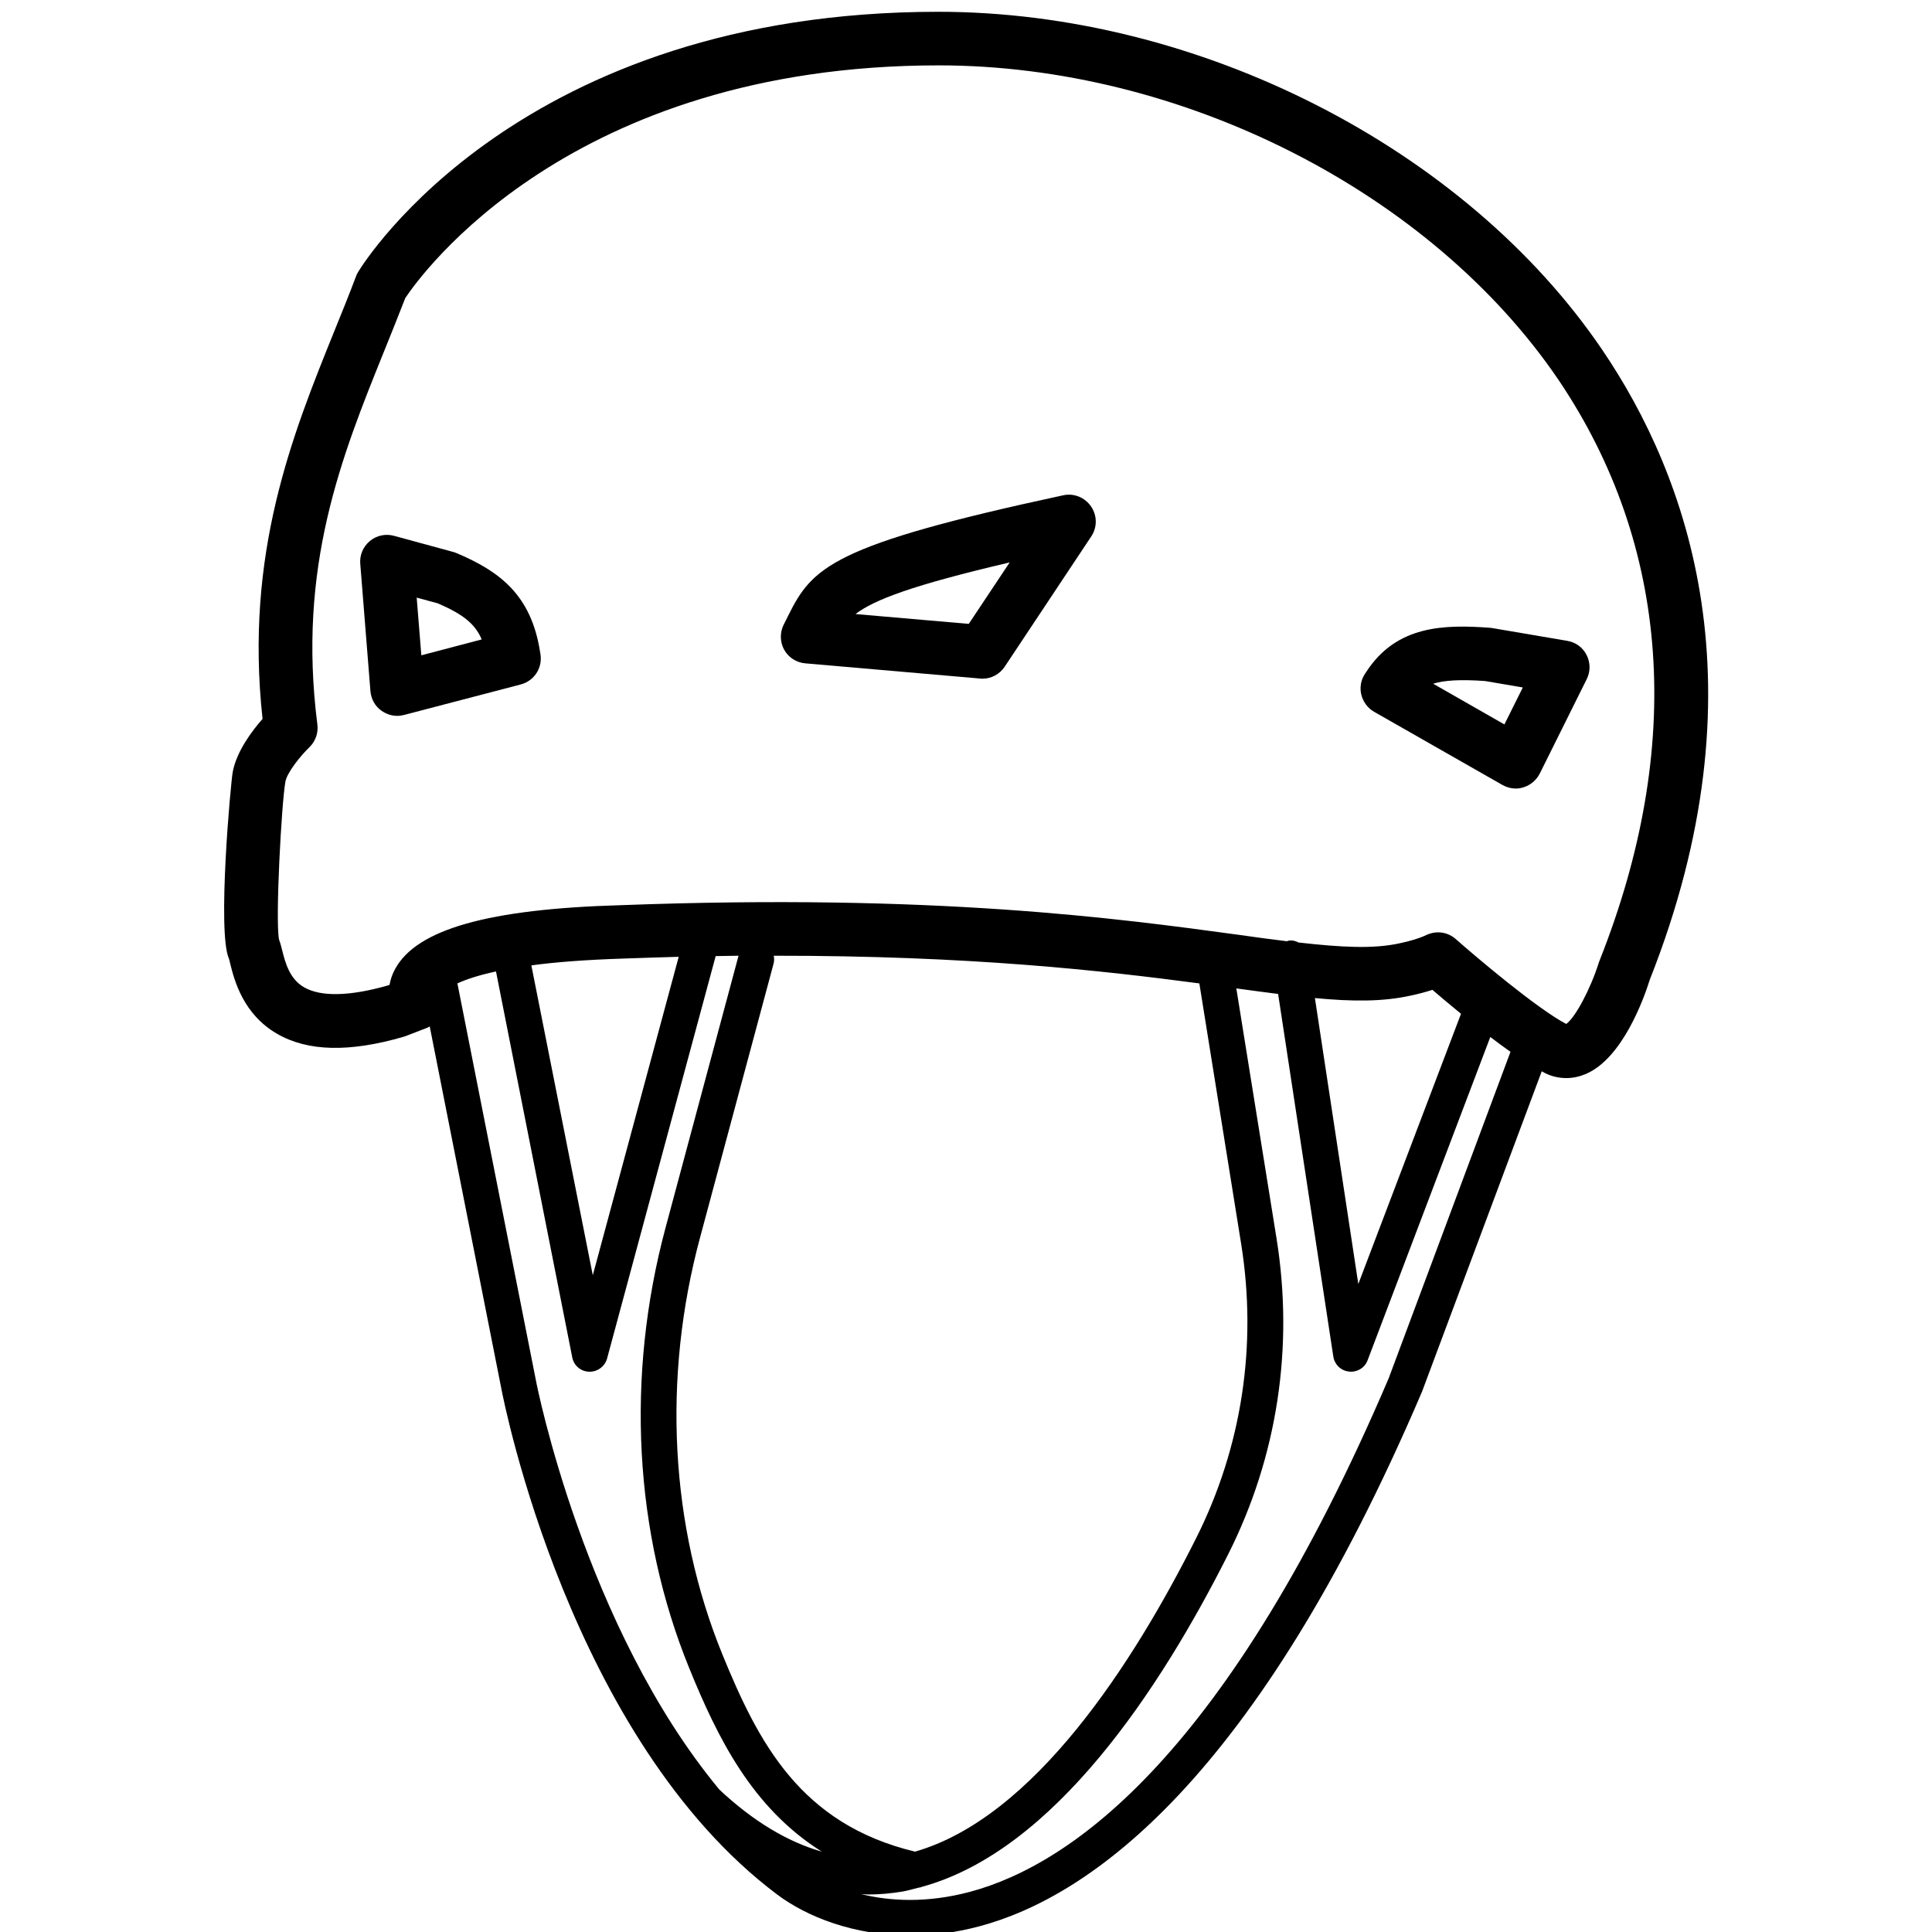 <?xml version="1.0" encoding="utf-8"?>
<!-- Generator: Adobe Illustrator 28.1.0, SVG Export Plug-In . SVG Version: 6.00 Build 0)  -->
<svg version="1.1" id="Calque_1" xmlns="http://www.w3.org/2000/svg" xmlns:xlink="http://www.w3.org/1999/xlink" x="0px" y="0px"
	 viewBox="0 0 108.17 108.17" style="enable-background:new 0 0 108.17 108.17;" xml:space="preserve">
<style type="text/css">
	.st0{fill:url(#);}
	.st1{fill:#04A339;}
</style>
<g>
	<path d="M89.71,19.59C82.03,8.27,67.09,0.66,52.54,0.66c-23.38,0-32.13,13.97-32.49,14.57c-0.05,0.08-0.09,0.16-0.12,0.25
		c-0.38,1.01-0.79,2.02-1.2,3.03c-2.37,5.86-5.04,12.49-4.03,21.74c-0.59,0.67-1.45,1.81-1.67,2.97c-0.11,0.59-0.88,8.99-0.21,10.46
		c0.02,0.07,0.05,0.17,0.07,0.28c0.23,0.92,0.72,2.83,2.64,3.93c1.71,0.98,4.02,1.04,7.06,0.16c0.04-0.01,0.08-0.03,0.12-0.04
		l1.22-0.47c0.04-0.02,0.08-0.04,0.13-0.07l4.01,20.28c0.15,0.8,3.87,19.63,15.44,28.32c1.65,1.24,4.29,2.3,7.47,2.3
		c1.22,0,2.51-0.16,3.86-0.52c6.18-1.65,15.49-8.18,24.78-29.94l6.7-17.93c0.06,0.03,0.12,0.07,0.18,0.1
		c0.38,0.19,0.79,0.28,1.2,0.28c0.37,0,0.73-0.08,1.09-0.23c2.04-0.87,3.24-4.19,3.58-5.28C98.84,38.49,94.5,26.65,89.71,19.59z
		 M25.61,55.06c0.45-0.21,1.14-0.45,2.16-0.67L32.04,76c0.09,0.46,0.48,0.79,0.95,0.8c0.01,0,0.02,0,0.03,0
		c0.45,0,0.85-0.3,0.97-0.74l6.08-22.53c0.43-0.01,0.86-0.01,1.28-0.02l-4.09,15.24c-2.23,8.32-1.76,17.07,1.33,24.65
		c1.59,3.9,3.51,7.81,7.42,10.27c-1.92-0.55-3.84-1.7-5.73-3.47c-7.55-9.1-10.23-22.67-10.26-22.84L25.61,55.06z M29.75,54.05
		c1.33-0.18,2.99-0.31,5.11-0.38c1.07-0.04,2.12-0.07,3.14-0.1l-4.81,17.83L29.75,54.05z M67.15,55.06l2.34,14.58
		c0.91,5.68,0.04,11.37-2.51,16.46c-3.55,7.08-9.11,15.67-15.75,17.57c-6.41-1.54-8.76-6.09-10.78-11.03
		c-2.93-7.17-3.38-15.48-1.25-23.37l4.11-15.31c0.04-0.15,0.04-0.31,0.01-0.45C54.34,53.5,61.77,54.35,67.15,55.06z M77.75,77.17
		c-8.96,20.98-17.7,27.21-23.44,28.75c-2.44,0.65-4.5,0.52-6.09,0.13c0.13,0,0.25,0.02,0.38,0.02c0.65,0,1.31-0.06,1.96-0.17
		c0.29-0.05,0.57-0.14,0.86-0.21c0.07-0.01,0.14-0.02,0.2-0.05c7.42-2.03,13.38-11.14,17.15-18.63c2.75-5.47,3.68-11.58,2.7-17.68
		l-2.25-13.99c0.83,0.11,1.61,0.22,2.34,0.31l3.09,20.3c0.07,0.45,0.43,0.8,0.88,0.84c0.04,0,0.07,0.01,0.11,0.01
		c0.41,0,0.79-0.25,0.93-0.64l6.87-18.1c0.38,0.29,0.76,0.57,1.13,0.83L77.75,77.17z M73.62,55.88c2.09,0.2,3.8,0.21,5.37-0.14
		c0.43-0.09,0.84-0.2,1.21-0.32c0.41,0.35,0.97,0.83,1.6,1.34l-5.75,15.13L73.62,55.88z M89.55,53.8c-0.01,0.03-0.03,0.07-0.04,0.11
		c-0.47,1.49-1.32,3.07-1.82,3.42c-1.62-0.85-4.99-3.7-6.18-4.75c-0.28-0.25-0.64-0.38-0.99-0.38c-0.22,0-0.44,0.05-0.64,0.14
		c-0.39,0.19-0.89,0.34-1.5,0.47c-1.48,0.33-3.28,0.23-5.67-0.04c-0.18-0.09-0.37-0.14-0.58-0.1c-0.03,0-0.05,0.02-0.07,0.03
		c-0.83-0.1-1.72-0.22-2.7-0.36c-6.77-0.92-17-2.32-34.6-1.66c-7.41,0.21-11.42,1.35-12.63,3.56c-0.17,0.3-0.27,0.61-0.32,0.9
		l-0.11,0.04c-2.12,0.6-3.73,0.64-4.67,0.1c-0.82-0.47-1.06-1.39-1.23-2.07c-0.06-0.25-0.12-0.46-0.18-0.62
		c-0.21-1.1,0.14-7.61,0.36-8.83c0.09-0.5,0.84-1.44,1.34-1.92c0.34-0.33,0.51-0.8,0.45-1.27c-1.13-8.84,1.35-15,3.75-20.94
		c0.4-0.99,0.79-1.96,1.17-2.94c0.81-1.22,9.17-13.03,29.87-13.03c13.6,0,27.55,7.08,34.7,17.61C93.52,30.55,94.32,41.79,89.55,53.8
		z"/>
	<path d="M59.53,27.73c-12.97,2.79-14.05,4.02-15.41,6.76c-0.07,0.15-0.15,0.3-0.23,0.46c-0.23,0.44-0.23,0.98,0.01,1.42
		c0.24,0.44,0.69,0.73,1.19,0.77l9.78,0.85C54.91,38,54.95,38,55,38c0.5,0,0.97-0.25,1.25-0.67l4.85-7.3
		c0.34-0.51,0.33-1.17-0.01-1.67C60.74,27.85,60.13,27.6,59.53,27.73z M54.24,34.93l-6.34-0.55c1.04-0.8,3.2-1.62,8.63-2.89
		L54.24,34.93z"/>
	<path d="M25.59,30.98c-0.06-0.03-0.13-0.05-0.19-0.07l-3.34-0.91c-0.47-0.13-0.98-0.02-1.35,0.29c-0.38,0.31-0.58,0.79-0.54,1.27
		l0.57,7.14c0.04,0.44,0.26,0.85,0.63,1.1c0.26,0.18,0.56,0.28,0.87,0.28c0.13,0,0.25-0.02,0.38-0.05l6.54-1.71
		c0.75-0.2,1.22-0.92,1.1-1.69l-0.03-0.18C29.73,33.34,28.02,32.01,25.59,30.98z M23.59,36.69l-0.26-3.23l1.18,0.32
		c1.39,0.6,2.08,1.13,2.46,2.02L23.59,36.69z"/>
	<path d="M87.75,35.88l-4.17-0.71c-0.05-0.01-0.1-0.01-0.14-0.02c-2.58-0.19-5.24-0.15-6.94,2.46l-0.08,0.12
		c-0.23,0.35-0.3,0.77-0.2,1.17c0.1,0.4,0.36,0.75,0.71,0.95l7.19,4.1c0.23,0.13,0.49,0.2,0.74,0.2c0.15,0,0.29-0.02,0.44-0.07
		c0.39-0.12,0.72-0.4,0.91-0.77l2.63-5.29c0.21-0.42,0.21-0.92-0.01-1.35S88.22,35.96,87.75,35.88z M84.23,40.56l-3.99-2.28
		c0.61-0.19,1.5-0.25,2.91-0.15l2.11,0.36L84.23,40.56z"/>
</g>
</svg>
